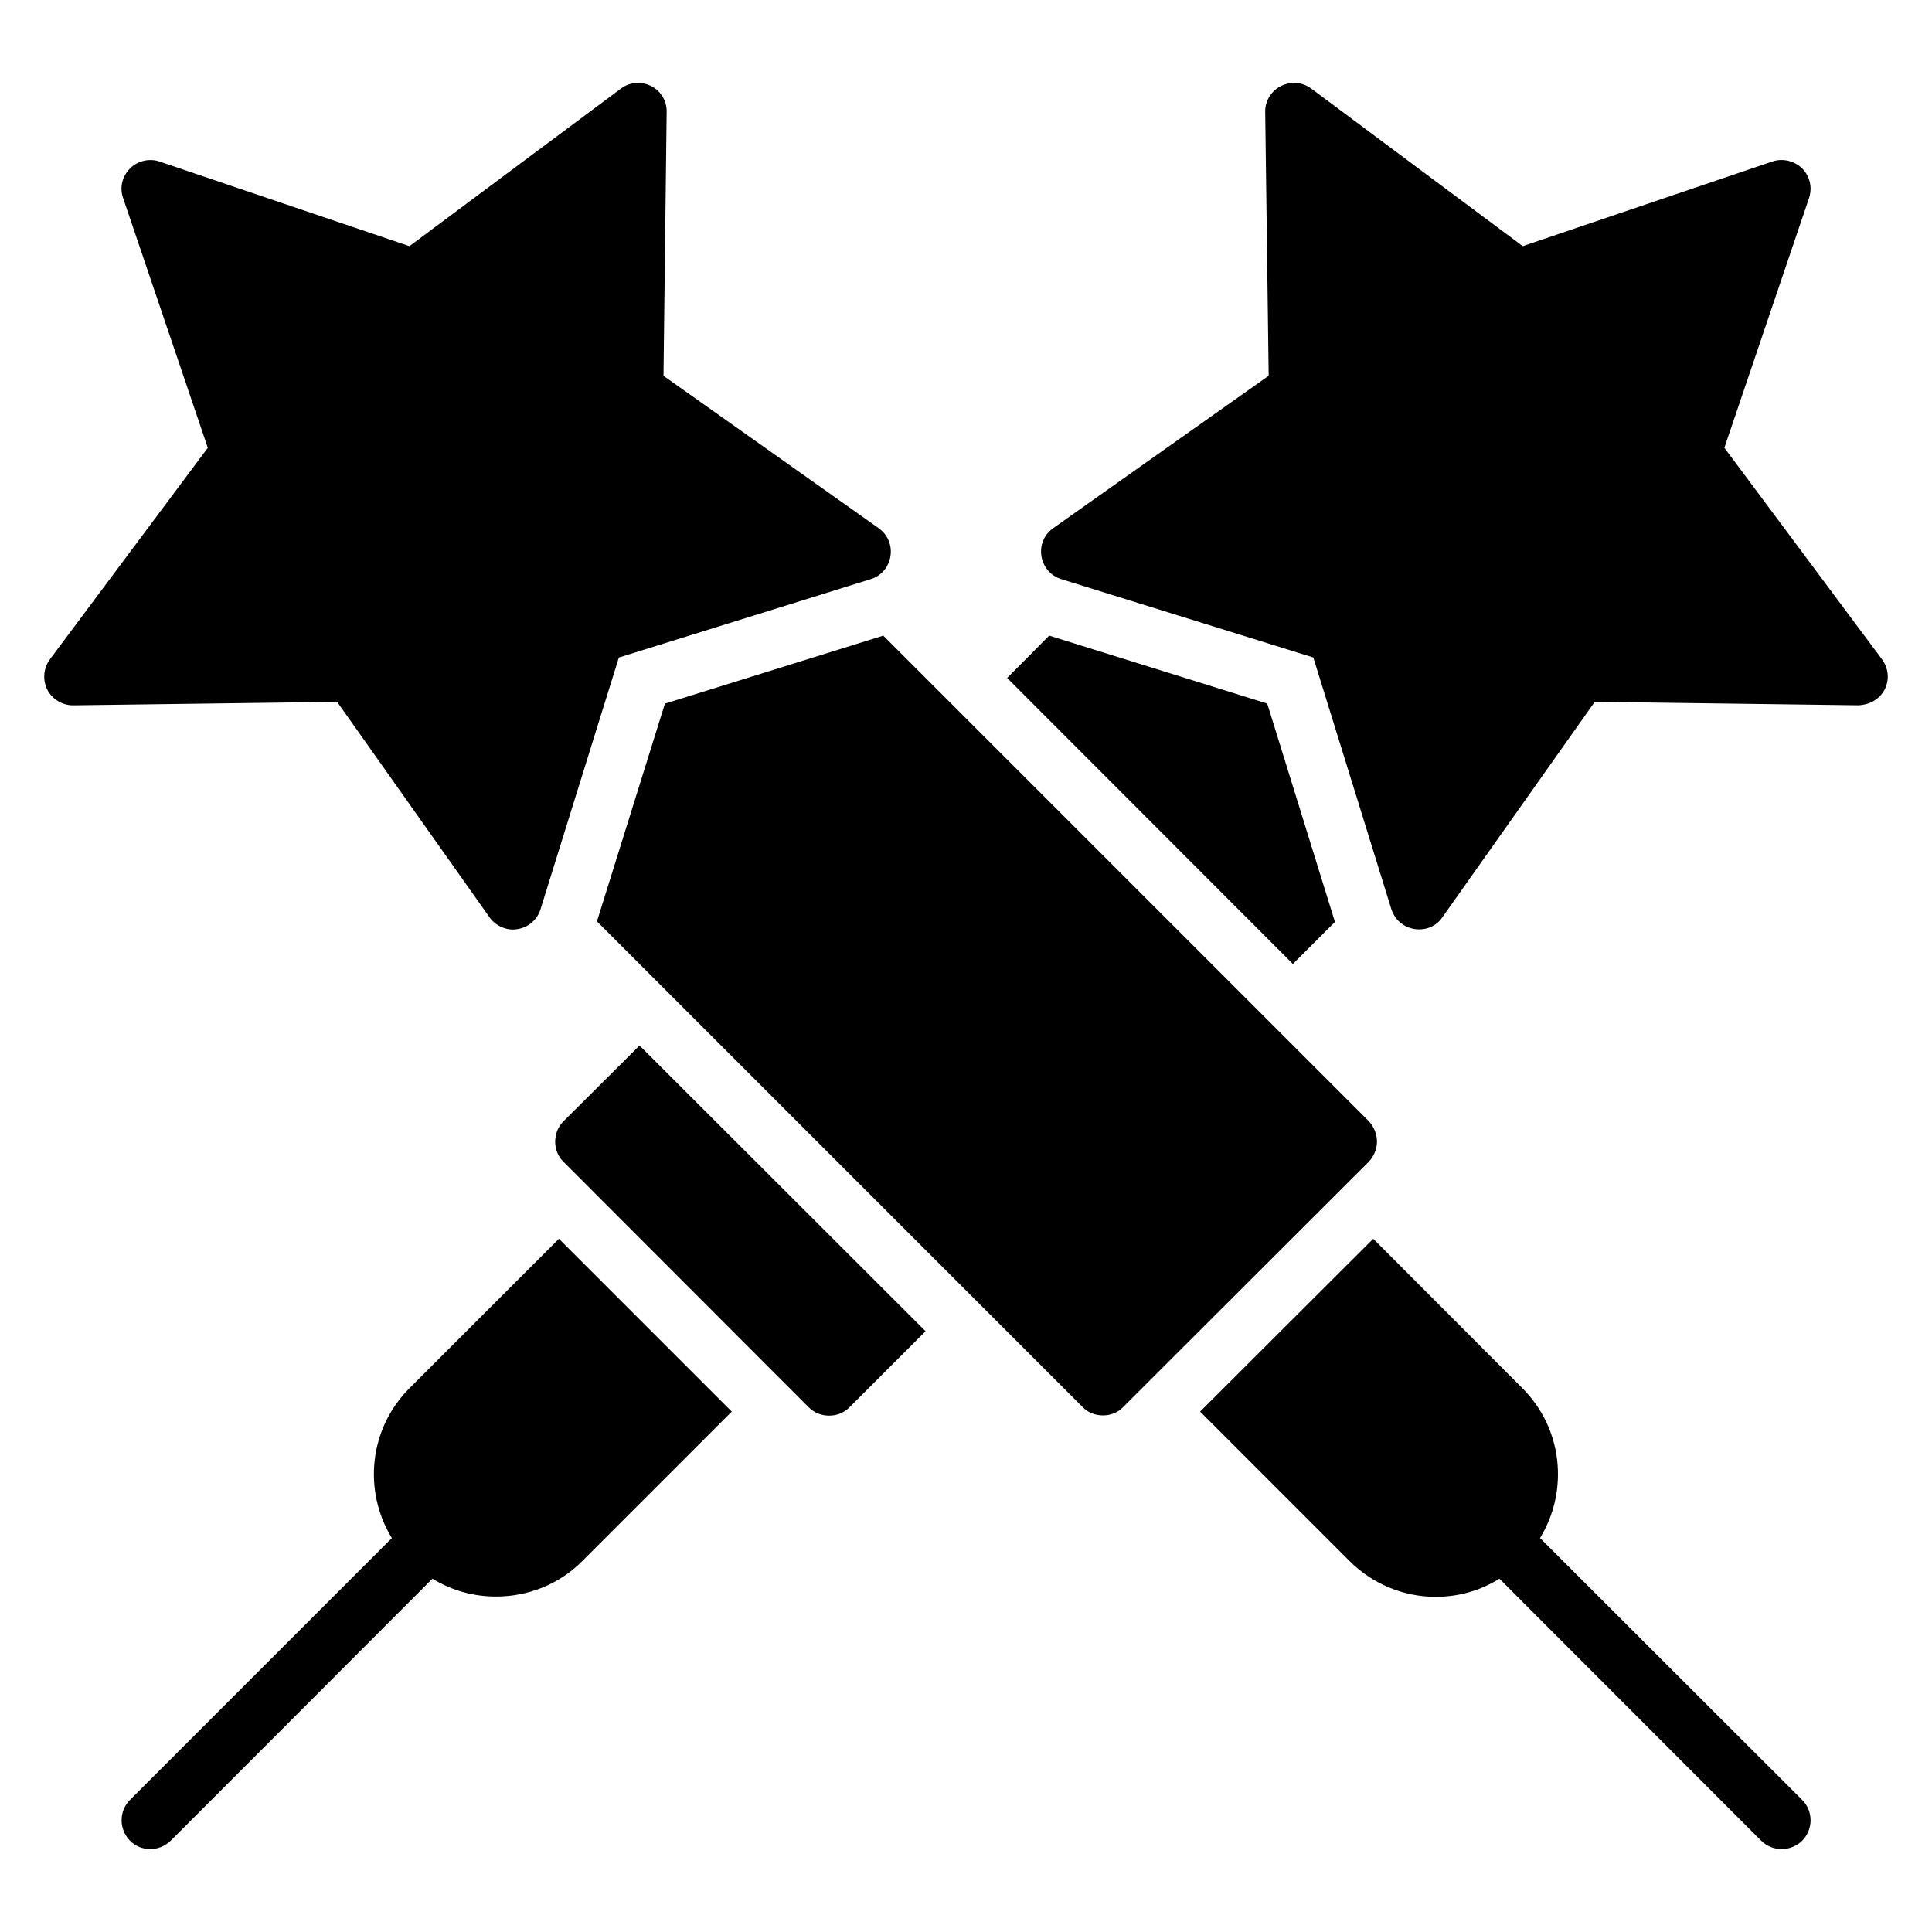 <?xml version="1.0" encoding="UTF-8"?>
<!-- Uploaded to: ICON Repo, www.iconrepo.com, Generator: ICON Repo Mixer Tools -->
<svg fill="#000000" width="800px" height="800px" version="1.1" viewBox="144 144 512 512" xmlns="http://www.w3.org/2000/svg">
 <g>
  <path d="m293.34 441.14c-1.449 1.449-2.215 3.359-2.215 5.418 0 1.984 0.762 3.969 2.215 5.344l64.961 65.039c1.527 1.527 3.512 2.215 5.418 2.215 1.984 0 3.894-0.688 5.418-2.215l20.152-20.152-75.801-75.723z"/>
  <path d="m479.83 330.46-57.785-18.016-11.145 11.223 75.727 75.801 11.145-11.145z"/>
  <path d="m252.58 511.83c-10.84 10.762-12.367 27.328-4.734 39.77l-69.387 69.387c-2.977 2.977-2.977 7.785 0 10.84 2.824 2.824 7.559 3.055 10.762 0l69.387-69.465c5.191 3.207 10.992 4.734 16.871 4.734 8.32 0 16.641-3.129 22.902-9.465l39.543-39.543-45.801-45.801z"/>
  <path d="m642.73 318.7-41.754-56.031 22.441-66.184c0.918-2.75 0.23-5.801-1.832-7.863-2.062-1.984-5.113-2.75-7.863-1.832l-66.184 22.441-56.031-41.754c-2.367-1.754-5.418-1.984-8.016-0.688-2.594 1.297-4.273 3.969-4.199 6.871l0.918 69.922-57.098 40.383c-5.238 3.719-3.777 11.703 2.137 13.512l66.793 20.762 20.688 66.715c2.098 6.297 10.238 7.055 13.512 2.137l40.383-57.098 69.922 0.918c6.949-0.387 9.742-7.41 6.184-12.211z"/>
  <path d="m508.91 446.49c0-1.984-0.84-3.969-2.215-5.418l-128.62-128.62-57.863 18.016-18.016 57.711 128.7 128.7c1.449 1.527 3.434 2.215 5.418 2.215 1.91 0 3.894-0.688 5.344-2.215l65.039-64.961c1.379-1.453 2.219-3.363 2.219-5.422z"/>
  <path d="m552.12 551.6c7.633-12.441 6.106-29.008-4.734-39.77l-39.465-39.543-45.879 45.801 39.543 39.543c6.106 6.106 14.273 9.543 22.902 9.543 6.106 0 11.91-1.68 16.871-4.809l69.387 69.465c3.129 2.977 7.785 2.902 10.84 0 2.977-3.055 2.977-7.863 0-10.84z"/>
  <path d="m273.73 387.1c1.832 2.602 5.055 3.602 7.406 3.129 2.902-0.457 5.266-2.519 6.106-5.266l20.762-66.715 66.715-20.762c2.824-0.84 4.809-3.207 5.266-6.106 0.457-2.902-0.762-5.727-3.129-7.406l-57.023-40.383 0.84-69.922c0.078-2.902-1.527-5.574-4.121-6.871s-5.727-1.07-8.016 0.688l-56.031 41.754-66.258-22.441c-2.75-0.918-5.801-0.152-7.785 1.832-2.062 2.062-2.824 5.113-1.832 7.863l22.441 66.184-41.832 56.031c-1.754 2.367-1.984 5.496-0.688 8.09 1.297 2.519 3.969 4.121 6.793 4.121h0.078l69.922-0.918z"/>
 </g>
</svg>